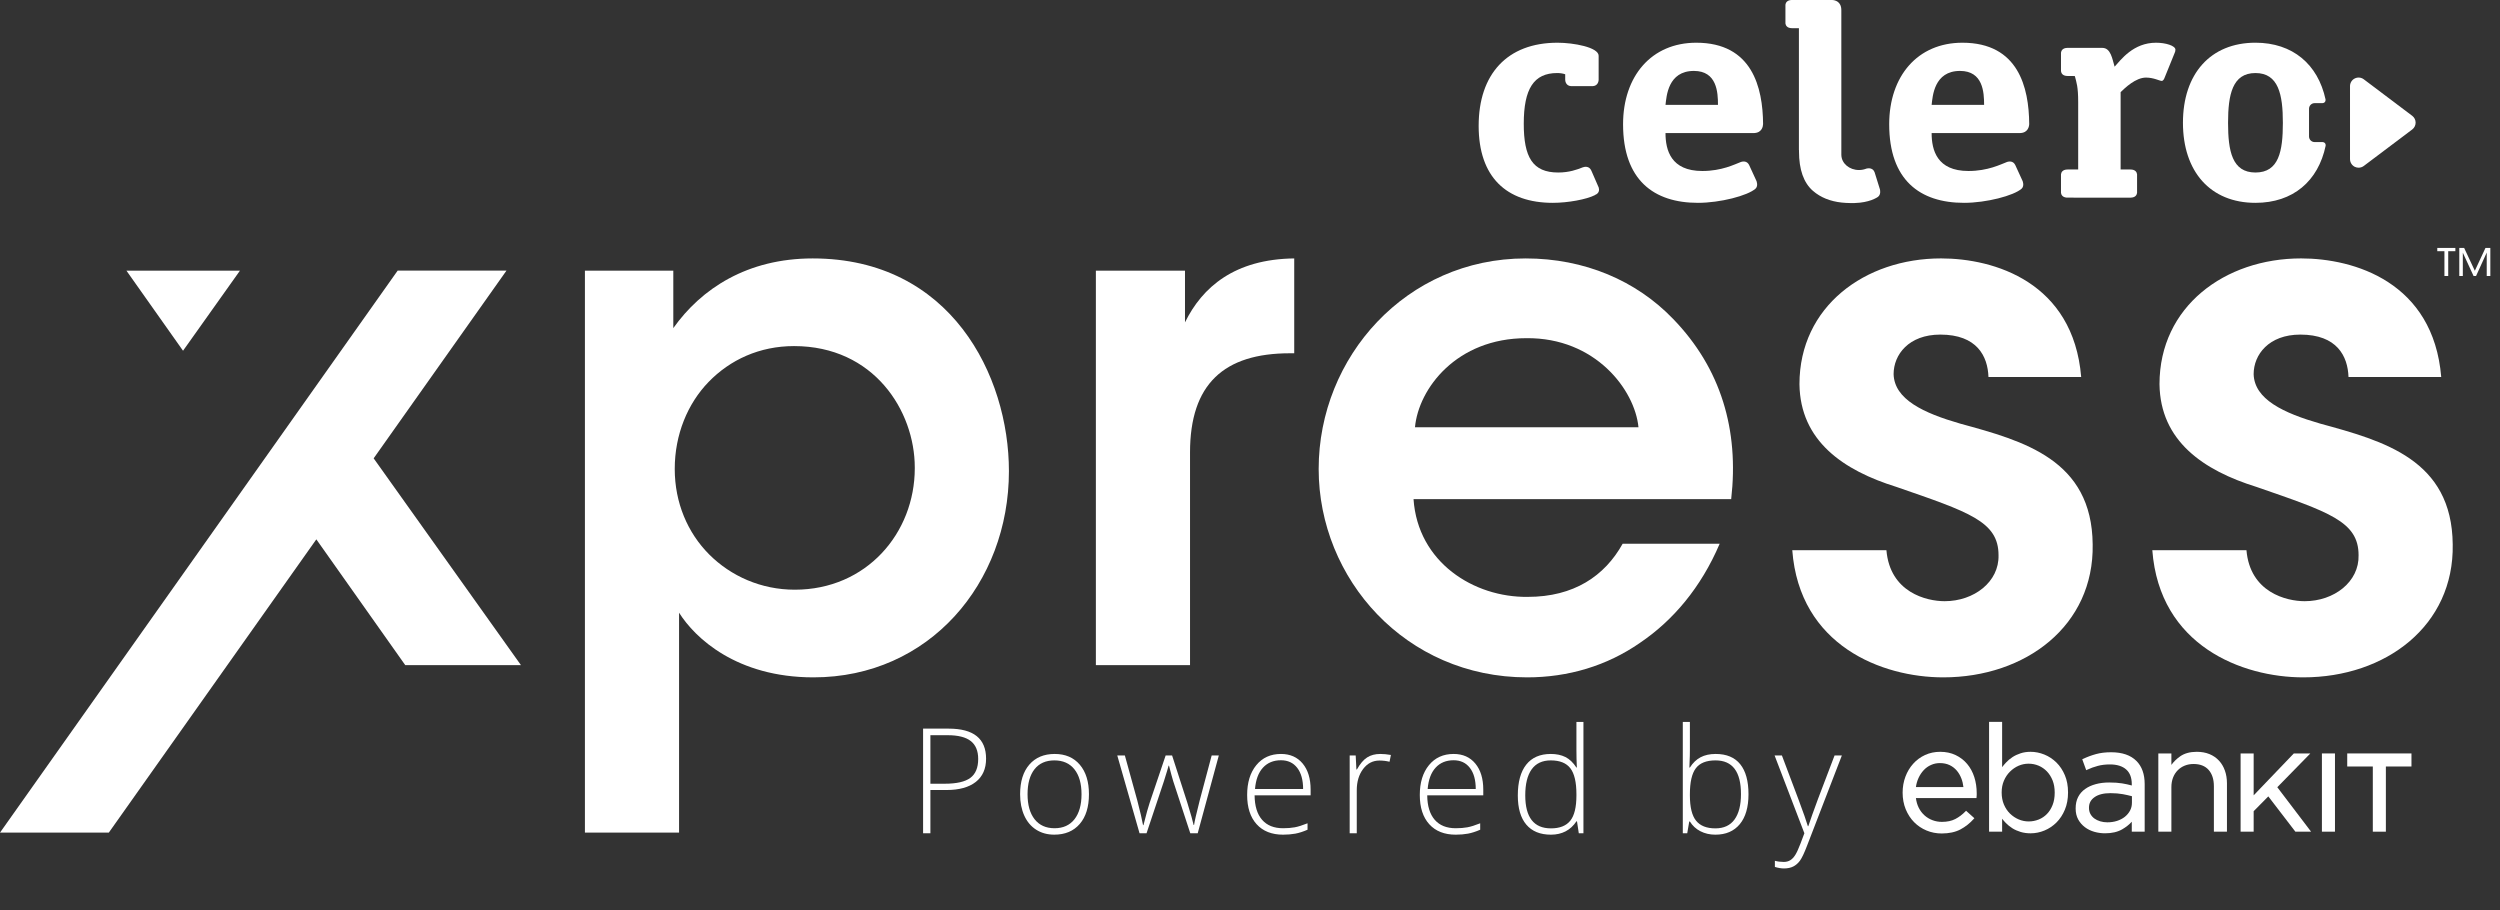 <?xml version="1.0" encoding="UTF-8"?>
<svg width="184px" height="67px" viewBox="0 0 184 67" version="1.1" xmlns="http://www.w3.org/2000/svg" xmlns:xlink="http://www.w3.org/1999/xlink">
    <rect x="0" y="0" width="184" height="67" fill="#333333" stroke="none"/>
    <!-- Generator: sketchtool 62 (101010) - https://sketch.com -->
    <title>44DAC84B-AC59-4930-AC56-BF20FA0159F6</title>
    <desc>Created with sketchtool.</desc>
    <g id="Asset-Artboard-Page" stroke="none" stroke-width="1" fill="none" fill-rule="evenodd">
        <g id="cu/logos/login-copy-2-logo/main_white-copy" fill="#FFFFFF">
            <g id="Group-2">
                <g id="Group">
                    <path d="M72.575,55.839 C72.575,56.583 72.322,57.153 71.816,57.551 C71.311,57.947 70.594,58.145 69.667,58.145 L68.477,58.145 L68.477,61.326 L67.939,61.326 L67.939,53.627 L69.825,53.627 C71.658,53.627 72.575,54.364 72.575,55.839 L72.575,55.839 Z M68.477,57.682 L69.535,57.682 C70.403,57.682 71.03,57.539 71.416,57.253 C71.802,56.967 71.995,56.502 71.995,55.86 C71.995,55.266 71.812,54.827 71.447,54.54 C71.082,54.254 70.517,54.111 69.752,54.111 L68.477,54.111 L68.477,57.682 Z" id="Fill-1"></path>
                    <path d="M80.147,58.456 C80.147,59.39 79.921,60.12 79.468,60.644 C79.015,61.169 78.39,61.431 77.593,61.431 C77.09,61.431 76.648,61.311 76.265,61.068 C75.883,60.826 75.59,60.478 75.386,60.026 C75.182,59.573 75.08,59.05 75.08,58.456 C75.08,57.523 75.307,56.795 75.76,56.273 C76.213,55.752 76.834,55.491 77.625,55.491 C78.411,55.491 79.028,55.756 79.475,56.284 C79.923,56.812 80.147,57.536 80.147,58.456 M75.628,58.456 C75.628,59.243 75.801,59.856 76.147,60.297 C76.493,60.737 76.982,60.958 77.614,60.958 C78.246,60.958 78.735,60.737 79.081,60.297 C79.426,59.856 79.6,59.243 79.6,58.456 C79.6,57.666 79.424,57.054 79.075,56.618 C78.726,56.183 78.235,55.965 77.603,55.965 C76.971,55.965 76.484,56.182 76.141,56.615 C75.799,57.049 75.628,57.663 75.628,58.456" id="Fill-3"></path>
                    <path d="M87.604,61.326 L86.35,57.498 C86.27,57.238 86.166,56.857 86.04,56.355 L86.008,56.355 L85.897,56.744 L85.661,57.508 L84.386,61.326 L83.87,61.326 L82.231,55.602 L82.79,55.602 L83.706,58.92 C83.92,59.741 84.061,60.345 84.128,60.732 L84.159,60.732 C84.366,59.91 84.517,59.364 84.612,59.094 L85.792,55.602 L86.266,55.602 L87.388,59.083 C87.641,59.908 87.795,60.454 87.851,60.721 L87.883,60.721 C87.911,60.493 88.052,59.882 88.304,58.888 L89.179,55.602 L89.705,55.602 L88.152,61.326 L87.604,61.326 Z" id="Fill-5"></path>
                    <path d="M94.434,61.432 C93.602,61.432 92.953,61.176 92.488,60.663 C92.023,60.15 91.79,59.432 91.79,58.509 C91.79,57.596 92.014,56.865 92.464,56.315 C92.913,55.766 93.519,55.491 94.281,55.491 C94.955,55.491 95.487,55.727 95.877,56.197 C96.267,56.668 96.462,57.306 96.462,58.114 L96.462,58.535 L92.338,58.535 C92.345,59.321 92.528,59.922 92.888,60.336 C93.248,60.751 93.763,60.958 94.434,60.958 C94.76,60.958 95.048,60.935 95.295,60.889 C95.543,60.844 95.856,60.745 96.235,60.594 L96.235,61.068 C95.912,61.209 95.614,61.304 95.34,61.356 C95.066,61.406 94.764,61.432 94.434,61.432 M94.281,55.955 C93.73,55.955 93.288,56.136 92.954,56.5 C92.62,56.863 92.425,57.387 92.369,58.072 L95.909,58.072 C95.909,57.408 95.765,56.889 95.477,56.515 C95.189,56.142 94.79,55.955 94.281,55.955" id="Fill-7"></path>
                    <path d="M101.591,55.491 C101.833,55.491 102.093,55.516 102.37,55.565 L102.27,56.065 C102.031,56.006 101.783,55.976 101.527,55.976 C101.039,55.976 100.639,56.183 100.326,56.597 C100.014,57.011 99.858,57.535 99.858,58.166 L99.858,61.326 L99.336,61.326 L99.336,55.602 L99.779,55.602 L99.831,56.634 L99.868,56.634 C100.103,56.213 100.354,55.917 100.621,55.747 C100.888,55.576 101.211,55.491 101.591,55.491" id="Fill-9"></path>
                    <path d="M107.141,61.432 C106.308,61.432 105.66,61.176 105.194,60.663 C104.729,60.15 104.497,59.432 104.497,58.509 C104.497,57.596 104.721,56.865 105.171,56.315 C105.62,55.766 106.226,55.491 106.988,55.491 C107.662,55.491 108.194,55.727 108.584,56.197 C108.973,56.668 109.169,57.306 109.169,58.114 L109.169,58.535 L105.044,58.535 C105.051,59.321 105.235,59.922 105.595,60.336 C105.955,60.751 106.47,60.958 107.141,60.958 C107.467,60.958 107.754,60.935 108.001,60.889 C108.249,60.844 108.563,60.745 108.942,60.594 L108.942,61.068 C108.619,61.209 108.32,61.304 108.046,61.356 C107.773,61.406 107.47,61.432 107.141,61.432 M106.988,55.955 C106.437,55.955 105.994,56.136 105.661,56.5 C105.327,56.863 105.132,57.387 105.076,58.072 L108.615,58.072 C108.615,57.408 108.472,56.889 108.183,56.515 C107.896,56.142 107.497,55.955 106.988,55.955" id="Fill-11"></path>
                    <path d="M114.139,55.491 C114.554,55.491 114.912,55.567 115.213,55.717 C115.516,55.868 115.786,56.127 116.025,56.492 L116.056,56.492 C116.035,56.049 116.025,55.616 116.025,55.191 L116.025,53.132 L116.541,53.132 L116.541,61.326 L116.199,61.326 L116.067,60.452 L116.025,60.452 C115.589,61.105 114.964,61.432 114.15,61.432 C113.359,61.432 112.756,61.186 112.338,60.694 C111.92,60.203 111.711,59.487 111.711,58.546 C111.711,57.556 111.918,56.799 112.332,56.276 C112.747,55.753 113.349,55.491 114.139,55.491 M114.139,55.965 C113.514,55.965 113.045,56.185 112.73,56.624 C112.416,57.063 112.259,57.7 112.259,58.535 C112.259,60.157 112.889,60.968 114.15,60.968 C114.796,60.968 115.27,60.78 115.572,60.405 C115.874,60.029 116.025,59.409 116.025,58.546 L116.025,58.456 C116.025,57.572 115.876,56.935 115.58,56.547 C115.283,56.159 114.803,55.965 114.139,55.965" id="Fill-13"></path>
                    <path d="M126.272,55.491 C127.073,55.491 127.675,55.743 128.081,56.247 C128.487,56.751 128.689,57.487 128.689,58.456 C128.689,59.408 128.476,60.142 128.05,60.658 C127.623,61.174 127.023,61.432 126.251,61.432 C125.844,61.432 125.477,61.347 125.15,61.179 C124.823,61.011 124.565,60.772 124.376,60.463 L124.328,60.463 L124.181,61.326 L123.854,61.326 L123.854,53.132 L124.376,53.132 L124.376,55.191 C124.376,55.5 124.369,55.785 124.355,56.044 L124.339,56.492 L124.376,56.492 C124.593,56.148 124.856,55.895 125.163,55.734 C125.471,55.572 125.84,55.491 126.272,55.491 M126.262,55.965 C125.587,55.965 125.104,56.158 124.813,56.545 C124.521,56.931 124.376,57.568 124.376,58.456 L124.376,58.546 C124.376,59.409 124.528,60.029 124.832,60.405 C125.135,60.78 125.608,60.968 126.251,60.968 C126.876,60.968 127.346,60.75 127.662,60.313 C127.978,59.876 128.136,59.253 128.136,58.446 C128.136,56.792 127.512,55.965 126.262,55.965" id="Fill-15"></path>
                    <path d="M130.61,55.602 L131.148,55.602 L132.359,58.814 C132.728,59.801 132.961,60.466 133.06,60.81 L133.091,60.81 C133.239,60.358 133.479,59.681 133.813,58.782 L135.024,55.602 L135.561,55.602 L132.996,62.253 C132.789,62.794 132.615,63.159 132.475,63.349 C132.335,63.538 132.17,63.681 131.983,63.775 C131.795,63.87 131.567,63.918 131.3,63.918 C131.1,63.918 130.877,63.881 130.631,63.807 L130.631,63.354 C130.835,63.41 131.055,63.438 131.29,63.438 C131.469,63.438 131.627,63.396 131.764,63.312 C131.901,63.228 132.025,63.097 132.135,62.92 C132.246,62.742 132.374,62.461 132.52,62.077 C132.665,61.693 132.76,61.442 132.802,61.327 L130.61,55.602 Z" id="Fill-17"></path>
                    <path d="M179.91,18.486 L179.384,18.486 L179.384,18.249 L180.715,18.249 L180.715,18.486 L180.189,18.486 L180.189,20.315 L179.91,20.315 L179.91,18.486 Z M181.003,18.249 L181.362,18.249 L182.148,19.929 L182.93,18.249 L183.289,18.249 L183.289,20.315 L183.023,20.315 L183.023,18.589 L182.237,20.315 L182.055,20.315 L181.264,18.598 L181.264,20.315 L181.003,20.315 L181.003,18.249 Z" id="Fill-20"></path>
                    <path d="M43.05,19.919 L49.555,19.919 L49.555,24.15 C51.619,21.241 55.004,19.02 59.817,19.02 C69.973,19.02 74.257,27.641 74.257,34.675 C74.257,42.926 68.386,49.854 59.87,49.854 C54.21,49.854 51.142,46.945 49.979,45.094 L49.979,48.955 L49.979,61.281 L43.05,61.281 L43.05,19.919 Z M67.328,34.41 C67.328,30.232 64.313,25.472 58.442,25.472 C55.903,25.472 53.734,26.477 52.147,28.117 C50.613,29.703 49.661,31.978 49.661,34.516 C49.661,37.002 50.613,39.223 52.2,40.81 C53.787,42.397 56.009,43.402 58.495,43.402 C63.784,43.402 67.328,39.223 67.328,34.463 L67.328,34.41 Z" id="Fill-23"></path>
                    <path d="M80.656,19.919 L87.215,19.919 L87.215,23.727 C88.485,21.135 90.865,19.072 95.255,19.02 L95.255,26.001 L94.938,26.001 C90.072,26.001 87.586,28.275 87.586,33.3 L87.586,48.955 L80.656,48.955 L80.656,19.919 Z" id="Fill-25"></path>
                    <path d="M104.036,36.738 C104.353,41.392 108.479,43.983 112.446,43.93 C115.831,43.93 118.106,42.397 119.428,40.017 L126.569,40.017 C125.194,43.243 123.131,45.676 120.698,47.316 C118.265,49.008 115.409,49.854 112.393,49.854 C103.454,49.854 97.054,42.608 97.054,34.516 C97.054,26.265 103.507,19.02 112.287,19.02 C116.625,19.02 120.433,20.659 123.131,23.462 C126.675,27.112 127.997,31.66 127.415,36.738 L104.036,36.738 Z M120.592,31.449 C120.328,28.698 117.419,24.837 112.34,24.89 C107.21,24.89 104.406,28.593 104.142,31.449 L120.592,31.449 Z" id="Fill-27"></path>
                    <path d="M146.351,27.746 C146.298,26.213 145.505,24.626 142.807,24.626 C140.479,24.626 139.369,26.107 139.369,27.535 C139.422,29.386 141.537,30.391 144.288,31.184 C148.942,32.454 153.968,33.829 154.021,40.07 C154.126,46.046 149.101,49.854 143.019,49.854 C138.522,49.854 132.44,47.527 131.911,40.493 L138.84,40.493 C139.104,43.613 141.802,44.248 143.124,44.248 C145.293,44.248 147.144,42.82 147.092,40.863 C147.092,38.377 144.923,37.689 139.58,35.838 C135.666,34.622 132.493,32.454 132.44,28.275 C132.44,22.563 137.253,19.019 142.86,19.019 C146.774,19.019 152.593,20.765 153.175,27.746 L146.351,27.746 Z" id="Fill-29"></path>
                    <path d="M172.85,27.746 C172.797,26.213 172.004,24.626 169.306,24.626 C166.979,24.626 165.868,26.107 165.868,27.535 C165.921,29.386 168.037,30.391 170.787,31.184 C175.442,32.454 180.467,33.829 180.52,40.07 C180.626,46.046 175.601,49.854 169.518,49.854 C165.022,49.854 158.939,47.527 158.41,40.493 L165.339,40.493 C165.604,43.613 168.301,44.248 169.623,44.248 C171.792,44.248 173.644,42.82 173.591,40.863 C173.591,38.377 171.422,37.689 166.08,35.838 C162.166,34.622 158.992,32.454 158.939,28.275 C158.939,22.563 163.752,19.019 169.359,19.019 C173.274,19.019 179.092,20.765 179.674,27.746 L172.85,27.746 Z" id="Fill-31"></path>
                    <polygon id="Fill-33" points="9.304 19.919 17.661 19.919 13.471 25.815"></polygon>
                    <polygon id="Fill-35" points="38.343 48.955 27.501 33.733 37.276 19.918 29.267 19.918 0 61.281 8.008 61.281 23.282 39.696 29.827 48.955"></polygon>
                    <path d="M117.665,13.803 C117.662,13.798 117.66,13.794 117.66,13.791 L117.125,12.563 C116.963,12.192 116.619,12.271 116.495,12.315 C116.481,12.32 116.465,12.326 116.451,12.332 L116.449,12.332 C116.081,12.477 115.503,12.697 114.683,12.697 C112.789,12.697 112.149,11.557 112.149,9.104 C112.149,6.537 112.887,5.376 114.609,5.376 C114.805,5.376 115.002,5.399 115.199,5.466 L115.199,5.507 L115.199,5.888 C115.205,5.976 115.251,6.315 115.625,6.339 L115.635,6.339 C115.661,6.34 115.688,6.34 115.717,6.338 L115.717,6.339 L117.142,6.339 L117.142,6.338 C117.171,6.34 117.197,6.34 117.223,6.339 L117.234,6.339 C117.6,6.315 117.652,5.989 117.66,5.894 L117.66,5.507 L117.66,4.105 C117.66,3.479 115.814,3.144 114.633,3.144 C110.92,3.144 108.829,5.466 108.829,9.26 C108.829,13.032 110.87,14.929 114.289,14.929 C115.389,14.929 116.761,14.68 117.39,14.36 C117.388,14.356 117.385,14.353 117.385,14.353 C117.735,14.218 117.707,13.944 117.665,13.803" id="Fill-37"></path>
                    <path d="M128.73,12.133 C128.572,11.831 128.282,11.874 128.147,11.915 C127.661,12.098 126.726,12.585 125.288,12.585 C122.975,12.585 122.581,11.045 122.581,9.795 L129.05,9.795 C129.692,9.795 129.758,9.286 129.763,9.127 C129.743,6.445 128.97,3.144 124.845,3.144 C121.548,3.144 119.458,5.599 119.458,9.147 C119.458,13.255 121.721,14.929 124.967,14.929 C126.613,14.929 128.627,14.401 129.207,13.886 C129.424,13.675 129.277,13.325 129.276,13.321 L128.73,12.133 Z M124.672,5.22 C126.37,5.22 126.443,6.804 126.443,7.72 L122.581,7.72 C122.656,7.094 122.754,5.22 124.672,5.22 L124.672,5.22 Z" id="Fill-39"></path>
                    <path d="M148.317,12.133 C148.159,11.831 147.868,11.874 147.733,11.915 C147.248,12.098 146.314,12.585 144.875,12.585 C142.561,12.585 142.168,11.045 142.168,9.795 L148.637,9.795 C149.278,9.795 149.345,9.286 149.35,9.127 C149.331,6.445 148.557,3.144 144.432,3.144 C141.136,3.144 139.045,5.599 139.045,9.147 C139.045,13.255 141.308,14.929 144.554,14.929 C146.199,14.929 148.214,14.401 148.793,13.886 C149.012,13.675 148.864,13.325 148.862,13.321 L148.317,12.133 Z M144.259,5.22 C145.956,5.22 146.03,6.804 146.03,7.72 L142.168,7.72 C142.242,7.094 142.34,5.22 144.259,5.22 L144.259,5.22 Z" id="Fill-41"></path>
                    <path d="M158.684,3.144 C157.011,3.144 156.102,4.394 155.635,4.908 C155.463,4.349 155.364,3.523 154.725,3.523 L152.16,3.523 C151.799,3.532 151.708,3.735 151.689,3.877 L151.689,5.238 C151.708,5.383 151.801,5.593 152.184,5.593 C152.204,5.593 152.22,5.595 152.238,5.595 L152.616,5.595 L152.616,5.599 L152.708,5.599 C152.83,6.068 152.954,6.381 152.954,7.497 L152.954,12.474 L152.184,12.474 C151.801,12.474 151.708,12.684 151.689,12.829 L151.689,14.193 C151.707,14.327 151.789,14.515 152.1,14.544 L152.616,14.544 L152.616,14.549 L156.36,14.549 L156.36,14.547 L156.817,14.547 C157.179,14.538 157.269,14.335 157.288,14.193 L157.288,12.829 C157.269,12.684 157.176,12.474 156.793,12.474 L156.078,12.474 L156.078,6.782 C156.398,6.47 157.184,5.71 157.946,5.71 C158.512,5.71 158.956,5.956 159.103,5.956 C159.201,5.956 159.275,5.823 159.3,5.755 L160.061,3.88 C160.086,3.837 160.111,3.746 160.111,3.657 C160.111,3.367 159.398,3.144 158.684,3.144" id="Fill-43"></path>
                    <path d="M177.539,8.523 L173.971,5.834 C173.78,5.691 173.524,5.667 173.31,5.775 C173.097,5.88 172.961,6.099 172.961,6.338 L172.961,11.712 C172.961,11.952 173.097,12.169 173.31,12.277 C173.399,12.32 173.496,12.343 173.592,12.343 C173.725,12.343 173.86,12.3 173.971,12.217 L177.539,9.53 C177.697,9.41 177.79,9.225 177.79,9.025 C177.79,8.827 177.697,8.642 177.539,8.523" id="Fill-45"></path>
                    <path d="M170.949,10.457 L170.357,10.457 C170.129,10.457 169.944,10.273 169.944,10.043 L169.944,9.297 L169.944,9.213 L169.944,8.834 L169.944,8.465 L169.944,8.004 C169.944,7.776 170.129,7.591 170.357,7.591 L170.94,7.591 C171.03,7.584 171.173,7.536 171.161,7.319 C170.602,4.729 168.736,3.143 166.002,3.143 C162.682,3.143 160.665,5.444 160.665,9.035 C160.665,12.629 162.682,14.929 166.002,14.929 C168.767,14.929 170.624,13.33 171.169,10.722 C171.178,10.513 171.039,10.465 170.949,10.457 M166.002,12.697 C164.28,12.697 163.985,11.112 163.985,9.035 C163.985,6.961 164.304,5.376 166.002,5.376 C167.699,5.376 168.019,6.961 168.019,9.035 C168.019,11.134 167.725,12.697 166.002,12.697" id="Fill-47"></path>
                    <path d="M138.362,13.934 L137.972,12.683 C137.854,12.363 137.558,12.371 137.418,12.397 C137.4,12.401 137.38,12.407 137.36,12.412 C137.196,12.477 137.014,12.514 136.822,12.514 C136.114,12.514 135.54,12.026 135.525,11.421 L135.523,11.421 L135.523,4.259 C135.523,4.258 135.523,4.258 135.522,4.257 L135.522,3.541 L135.522,3.501 L135.522,0.748 C135.522,0.097 135.042,0.009 134.85,-1.70018892e-13 L132.335,-1.70018892e-13 L131.844,-1.70018892e-13 C131.517,0.02 131.428,0.208 131.408,0.345 L131.408,1.728 C131.429,1.871 131.524,2.071 131.89,2.075 L132.335,2.075 L132.4,2.075 L132.4,3.501 L132.4,3.541 L132.4,10.659 C132.4,10.787 132.4,10.917 132.4,11.047 L132.406,11.047 L132.406,11.138 C132.406,12.484 132.749,13.456 133.438,14.052 C133.994,14.532 134.7,14.817 135.55,14.909 L135.554,14.909 C135.745,14.929 135.941,14.942 136.147,14.944 C136.155,14.944 136.16,14.945 136.167,14.945 L136.493,14.945 C136.493,14.945 136.505,14.944 136.523,14.942 C137.04,14.928 137.44,14.832 137.721,14.732 C137.732,14.729 137.744,14.726 137.755,14.724 L137.754,14.72 C138.063,14.605 138.219,14.489 138.219,14.489 C138.464,14.303 138.363,13.936 138.362,13.934" id="Fill-49"></path>
                    <path d="M144.784,56.228 C144.553,55.952 144.267,55.732 143.935,55.574 C143.602,55.414 143.219,55.333 142.797,55.333 C142.397,55.333 142.024,55.412 141.686,55.567 C141.348,55.723 141.054,55.939 140.812,56.21 C140.566,56.481 140.373,56.803 140.238,57.167 C140.102,57.53 140.033,57.925 140.033,58.339 C140.033,58.778 140.109,59.19 140.26,59.561 C140.414,59.932 140.621,60.251 140.878,60.511 C141.138,60.775 141.445,60.981 141.792,61.125 C142.139,61.27 142.514,61.344 142.907,61.344 C143.449,61.344 143.913,61.244 144.287,61.047 C144.655,60.852 144.986,60.589 145.274,60.265 L145.314,60.22 L144.702,59.671 L144.662,59.713 C144.436,59.947 144.183,60.138 143.91,60.28 C143.64,60.42 143.31,60.49 142.928,60.49 C142.686,60.49 142.455,60.45 142.24,60.369 C142.021,60.289 141.822,60.17 141.649,60.016 C141.472,59.858 141.326,59.666 141.216,59.445 C141.112,59.235 141.043,58.997 141.011,58.736 L145.468,58.736 L145.474,58.682 C145.48,58.62 145.486,58.56 145.486,58.507 L145.486,58.381 C145.486,57.965 145.426,57.566 145.309,57.196 C145.19,56.826 145.014,56.5 144.784,56.228 M144.508,57.929 L141.011,57.929 C141.043,57.695 141.107,57.472 141.2,57.266 C141.302,57.042 141.433,56.846 141.588,56.681 C141.74,56.518 141.92,56.39 142.126,56.3 C142.326,56.209 142.544,56.163 142.775,56.163 C143.042,56.163 143.281,56.213 143.486,56.309 C143.691,56.407 143.867,56.54 144.01,56.706 C144.154,56.872 144.266,57.063 144.355,57.29 C144.432,57.488 144.483,57.703 144.508,57.929" id="Fill-52"></path>
                    <path d="M151.351,56.119 C151.091,55.865 150.793,55.668 150.465,55.535 C150.133,55.401 149.793,55.333 149.455,55.333 C149.184,55.333 148.944,55.368 148.721,55.441 C148.498,55.513 148.297,55.607 148.124,55.72 C147.943,55.837 147.78,55.974 147.639,56.128 C147.54,56.233 147.446,56.344 147.356,56.463 L147.356,53.131 L146.396,53.131 L146.396,61.212 L147.356,61.212 L147.356,60.257 C147.44,60.366 147.531,60.472 147.629,60.572 C147.769,60.716 147.932,60.848 148.114,60.963 C148.292,61.074 148.496,61.164 148.718,61.231 C148.942,61.298 149.19,61.332 149.455,61.332 C149.802,61.332 150.145,61.262 150.475,61.125 C150.805,60.988 151.101,60.789 151.357,60.534 C151.613,60.278 151.821,59.962 151.974,59.594 C152.129,59.227 152.207,58.804 152.207,58.339 L152.207,58.316 C152.207,57.843 152.129,57.419 151.974,57.056 C151.821,56.691 151.611,56.376 151.351,56.119 M151.226,58.328 L151.226,58.35 C151.226,58.684 151.175,58.984 151.073,59.242 C150.967,59.509 150.832,59.726 150.659,59.905 C150.487,60.084 150.282,60.222 150.049,60.316 C149.581,60.503 149.048,60.512 148.568,60.305 C148.336,60.206 148.122,60.062 147.932,59.877 C147.747,59.696 147.597,59.471 147.487,59.209 C147.378,58.949 147.323,58.656 147.323,58.339 L147.323,58.316 C147.323,58.004 147.378,57.718 147.487,57.463 C147.596,57.205 147.746,56.98 147.933,56.795 C148.12,56.608 148.333,56.461 148.568,56.359 C148.801,56.258 149.048,56.207 149.302,56.207 C149.559,56.207 149.808,56.256 150.042,56.354 C150.273,56.452 150.478,56.595 150.654,56.777 C150.829,56.961 150.97,57.185 151.073,57.444 C151.175,57.702 151.226,58 151.226,58.328" id="Fill-54"></path>
                    <polygon id="Fill-56" points="170.041 55.453 168.825 55.453 165.869 58.537 165.869 55.453 164.908 55.453 164.908 61.212 165.869 61.212 165.869 59.704 166.947 58.614 168.94 61.212 170.096 61.212 167.609 57.939"></polygon>
                    <path d="M155.379,55.366 C154.959,55.366 154.584,55.412 154.262,55.502 C153.937,55.591 153.615,55.711 153.303,55.859 L153.253,55.882 L153.545,56.686 L153.605,56.658 C153.864,56.536 154.131,56.439 154.397,56.37 C154.66,56.298 154.961,56.262 155.292,56.262 C155.805,56.262 156.206,56.386 156.483,56.63 C156.763,56.878 156.899,57.234 156.899,57.717 L156.899,57.811 C156.669,57.749 156.43,57.697 156.19,57.657 C155.922,57.613 155.611,57.591 155.237,57.591 C154.875,57.591 154.541,57.632 154.245,57.714 C153.946,57.794 153.683,57.914 153.463,58.07 C153.24,58.229 153.067,58.429 152.948,58.664 C152.827,58.903 152.768,59.174 152.768,59.493 L152.768,59.516 C152.768,59.816 152.83,60.083 152.954,60.309 C153.079,60.535 153.245,60.726 153.445,60.878 C153.646,61.031 153.88,61.147 154.141,61.221 C154.399,61.294 154.665,61.331 154.932,61.331 C155.435,61.331 155.862,61.232 156.2,61.035 C156.479,60.872 156.713,60.686 156.899,60.479 L156.899,61.212 L157.848,61.212 L157.848,57.706 C157.848,56.979 157.644,56.407 157.241,56.006 C156.819,55.581 156.192,55.366 155.379,55.366 M156.91,58.601 L156.91,59.076 C156.91,59.294 156.864,59.485 156.77,59.661 C156.678,59.834 156.548,59.989 156.385,60.12 C156.221,60.249 156.027,60.349 155.811,60.418 C155.593,60.488 155.354,60.523 155.101,60.523 C154.916,60.523 154.741,60.499 154.58,60.45 C154.411,60.399 154.27,60.331 154.147,60.242 C154.026,60.154 153.927,60.042 153.855,59.91 C153.785,59.779 153.749,59.63 153.749,59.467 L153.749,59.445 C153.749,59.12 153.881,58.868 154.153,58.675 C154.428,58.476 154.824,58.376 155.33,58.376 C155.666,58.376 155.973,58.402 156.243,58.451 C156.484,58.497 156.708,58.547 156.91,58.601" id="Fill-58"></path>
                    <path d="M163.315,55.981 C163.122,55.773 162.888,55.612 162.617,55.502 C162.344,55.39 162.031,55.333 161.684,55.333 C161.186,55.333 160.775,55.446 160.461,55.666 C160.205,55.846 159.988,56.057 159.814,56.296 L159.814,55.453 L158.853,55.453 L158.853,61.212 L159.814,61.212 L159.814,57.93 C159.814,57.678 159.855,57.444 159.935,57.234 C160.016,57.024 160.131,56.843 160.278,56.695 C160.421,56.547 160.596,56.431 160.796,56.35 C160.994,56.27 161.213,56.23 161.445,56.23 C161.926,56.23 162.3,56.376 162.555,56.665 C162.812,56.957 162.942,57.361 162.942,57.866 L162.942,61.212 L163.904,61.212 L163.904,57.652 C163.904,57.311 163.853,56.996 163.752,56.715 C163.65,56.428 163.507,56.188 163.315,55.981" id="Fill-60"></path>
                    <polygon id="Fill-62" points="170.893 61.211 171.854 61.211 171.854 55.453 170.893 55.453"></polygon>
                    <polygon id="Fill-64" points="172.756 55.453 172.756 56.414 174.639 56.414 174.639 61.212 175.6 61.212 175.6 56.414 177.484 56.414 177.484 55.453"></polygon>
                </g>
            </g>
        </g>
    </g>
</svg>